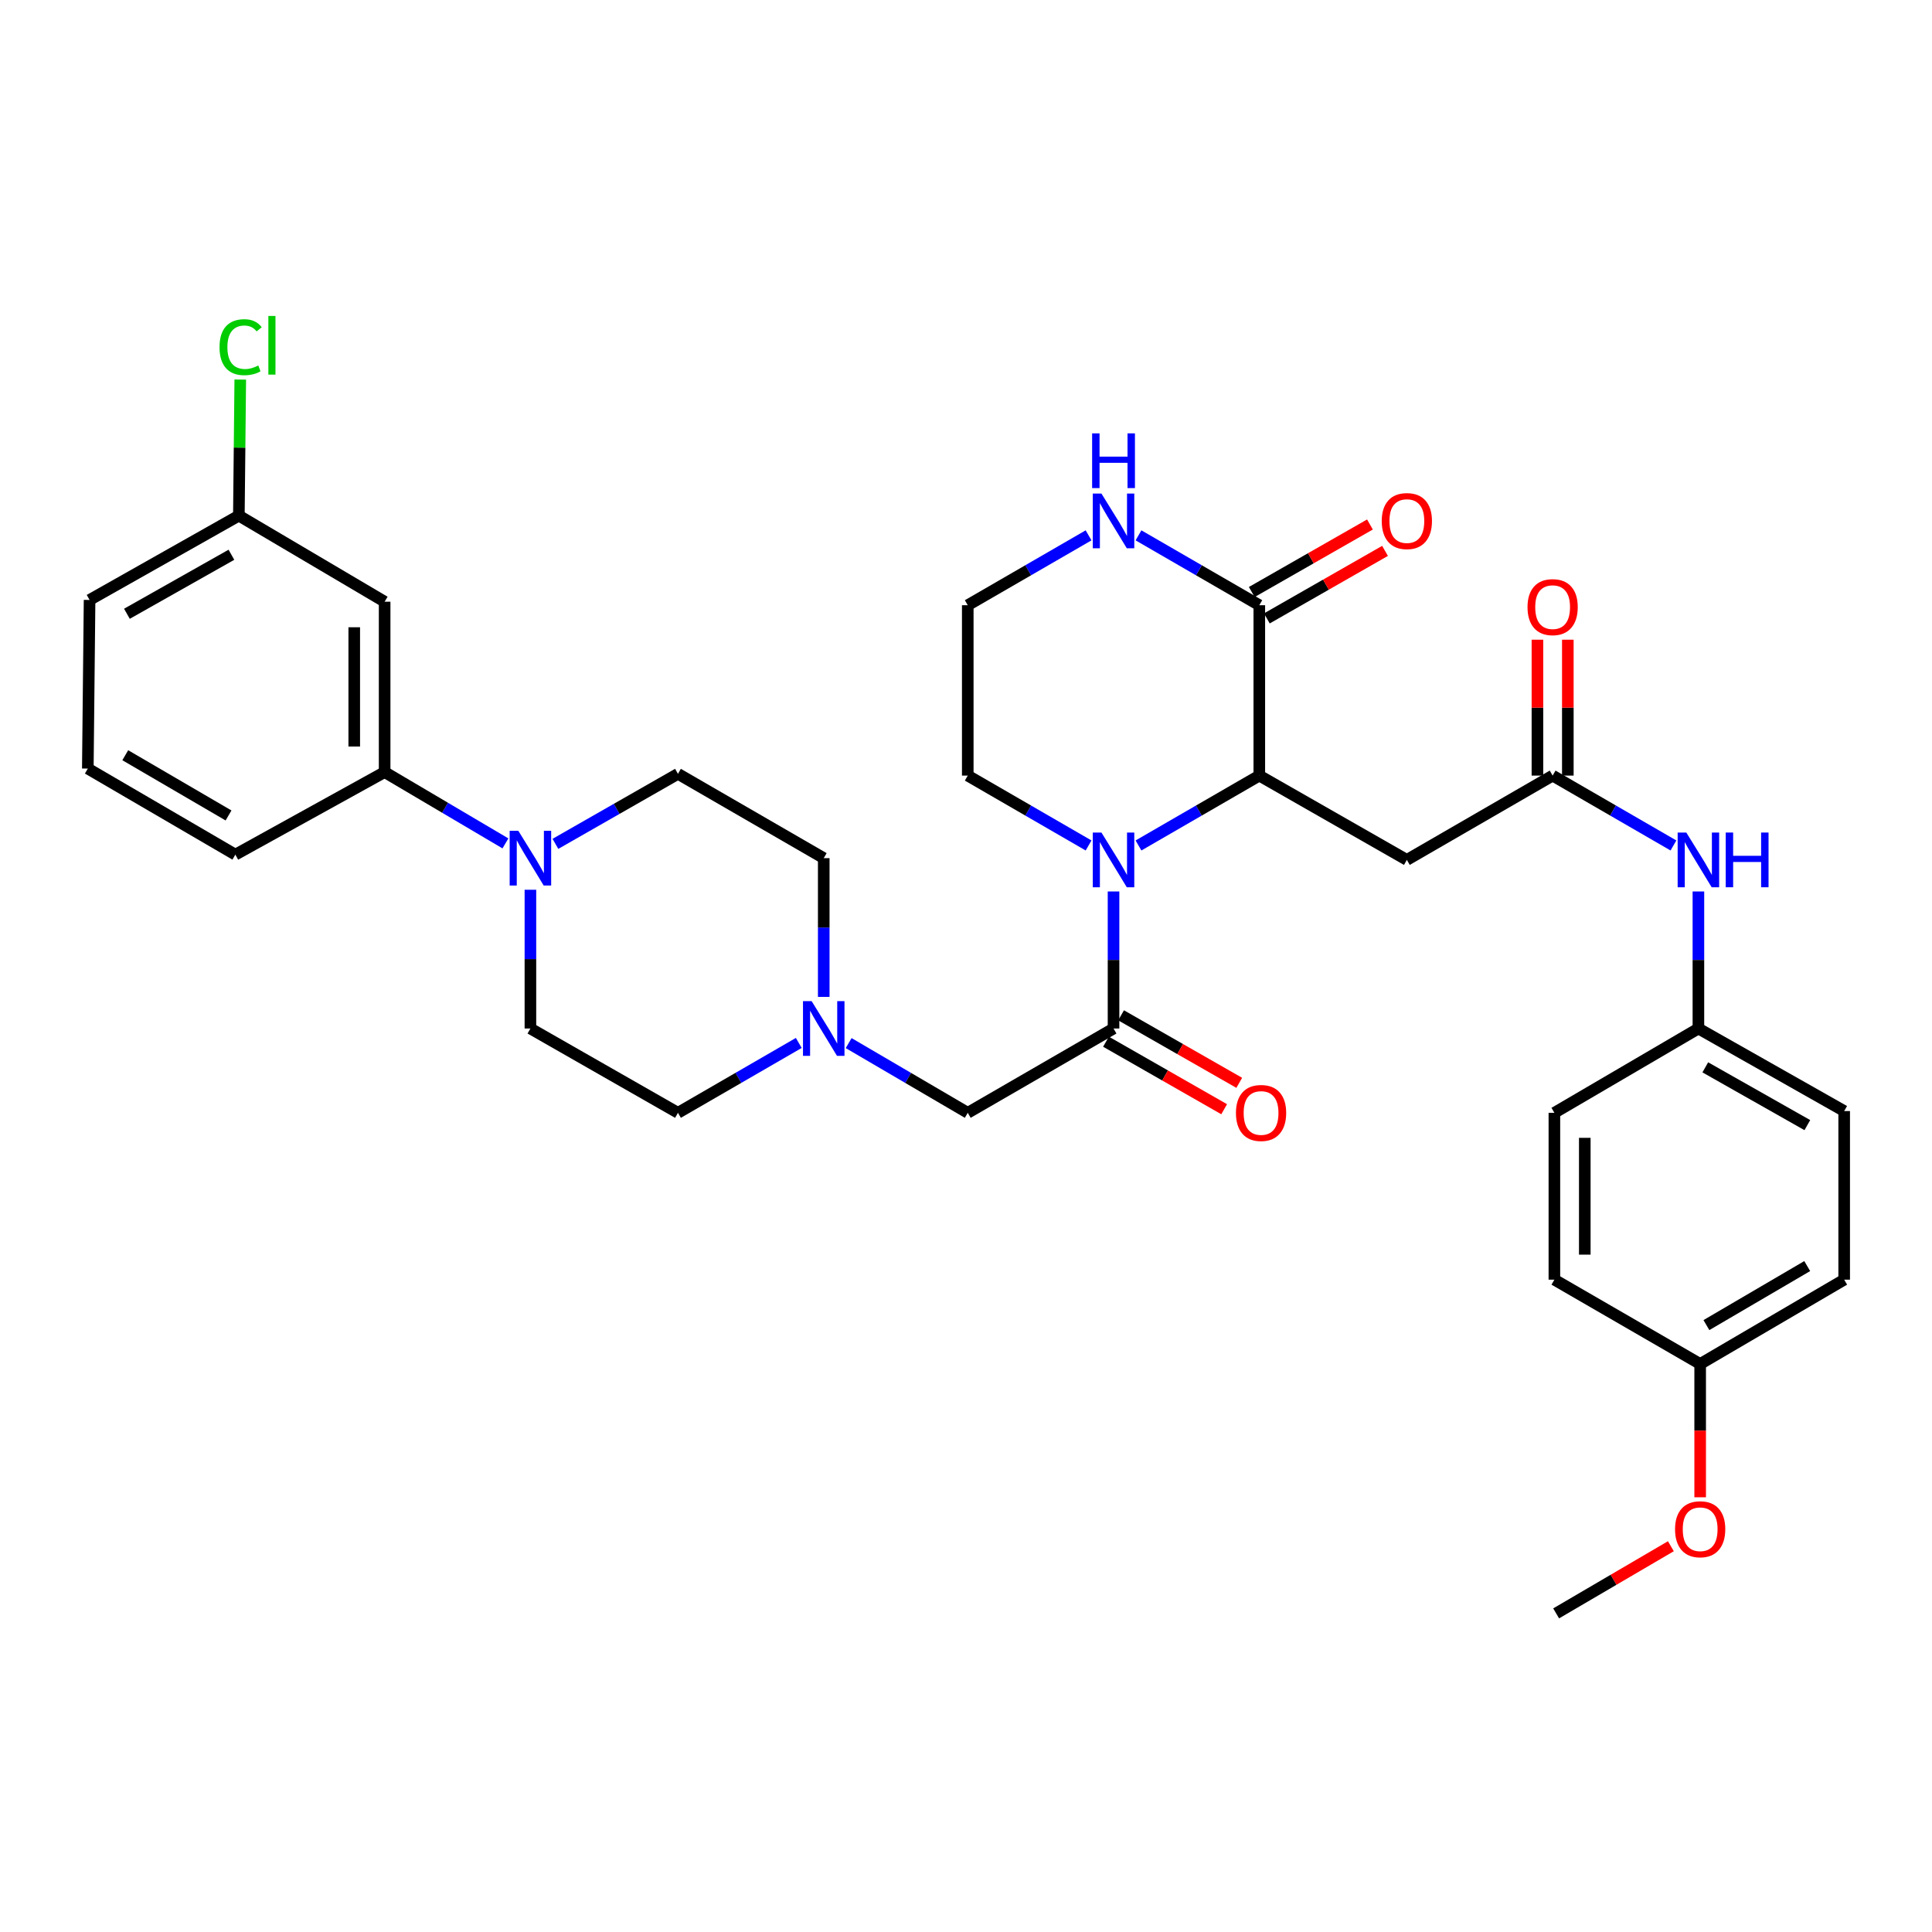 <?xml version='1.0' encoding='iso-8859-1'?>
<svg version='1.1' baseProfile='full'
              xmlns='http://www.w3.org/2000/svg'
                      xmlns:rdkit='http://www.rdkit.org/xml'
                      xmlns:xlink='http://www.w3.org/1999/xlink'
                  xml:space='preserve'
width='1000px' height='1000px' viewBox='0 0 1000 1000'>
<!-- END OF HEADER -->
<rect style='opacity:1.0;fill:#FFFFFF;stroke:none' width='1000' height='1000' x='0' y='0'> </rect>
<path class='bond-0' d='M 589.281,437.612 L 620.548,419.53' style='fill:none;fill-rule:evenodd;stroke:#0000FF;stroke-width:6px;stroke-linecap:butt;stroke-linejoin:miter;stroke-opacity:1' />
<path class='bond-0' d='M 620.548,419.53 L 651.815,401.447' style='fill:none;fill-rule:evenodd;stroke:#000000;stroke-width:6px;stroke-linecap:butt;stroke-linejoin:miter;stroke-opacity:1' />
<path class='bond-1' d='M 576.362,461.425 L 576.362,496.889' style='fill:none;fill-rule:evenodd;stroke:#0000FF;stroke-width:6px;stroke-linecap:butt;stroke-linejoin:miter;stroke-opacity:1' />
<path class='bond-1' d='M 576.362,496.889 L 576.362,532.354' style='fill:none;fill-rule:evenodd;stroke:#000000;stroke-width:6px;stroke-linecap:butt;stroke-linejoin:miter;stroke-opacity:1' />
<path class='bond-2' d='M 563.443,437.612 L 532.176,419.53' style='fill:none;fill-rule:evenodd;stroke:#0000FF;stroke-width:6px;stroke-linecap:butt;stroke-linejoin:miter;stroke-opacity:1' />
<path class='bond-2' d='M 532.176,419.53 L 500.909,401.447' style='fill:none;fill-rule:evenodd;stroke:#000000;stroke-width:6px;stroke-linecap:butt;stroke-linejoin:miter;stroke-opacity:1' />
<path class='bond-3' d='M 651.815,401.447 L 651.815,313.259' style='fill:none;fill-rule:evenodd;stroke:#000000;stroke-width:6px;stroke-linecap:butt;stroke-linejoin:miter;stroke-opacity:1' />
<path class='bond-4' d='M 651.815,401.447 L 728.186,445.083' style='fill:none;fill-rule:evenodd;stroke:#000000;stroke-width:6px;stroke-linecap:butt;stroke-linejoin:miter;stroke-opacity:1' />
<path class='bond-5' d='M 576.362,532.354 L 500.909,575.99' style='fill:none;fill-rule:evenodd;stroke:#000000;stroke-width:6px;stroke-linecap:butt;stroke-linejoin:miter;stroke-opacity:1' />
<path class='bond-6' d='M 572.459,539.185 L 603.041,556.66' style='fill:none;fill-rule:evenodd;stroke:#000000;stroke-width:6px;stroke-linecap:butt;stroke-linejoin:miter;stroke-opacity:1' />
<path class='bond-6' d='M 603.041,556.66 L 633.622,574.135' style='fill:none;fill-rule:evenodd;stroke:#FF0000;stroke-width:6px;stroke-linecap:butt;stroke-linejoin:miter;stroke-opacity:1' />
<path class='bond-6' d='M 580.265,525.524 L 610.847,542.999' style='fill:none;fill-rule:evenodd;stroke:#000000;stroke-width:6px;stroke-linecap:butt;stroke-linejoin:miter;stroke-opacity:1' />
<path class='bond-6' d='M 610.847,542.999 L 641.429,560.474' style='fill:none;fill-rule:evenodd;stroke:#FF0000;stroke-width:6px;stroke-linecap:butt;stroke-linejoin:miter;stroke-opacity:1' />
<path class='bond-7' d='M 655.718,320.089 L 686.304,302.614' style='fill:none;fill-rule:evenodd;stroke:#000000;stroke-width:6px;stroke-linecap:butt;stroke-linejoin:miter;stroke-opacity:1' />
<path class='bond-7' d='M 686.304,302.614 L 716.89,285.138' style='fill:none;fill-rule:evenodd;stroke:#FF0000;stroke-width:6px;stroke-linecap:butt;stroke-linejoin:miter;stroke-opacity:1' />
<path class='bond-7' d='M 647.912,306.428 L 678.498,288.952' style='fill:none;fill-rule:evenodd;stroke:#000000;stroke-width:6px;stroke-linecap:butt;stroke-linejoin:miter;stroke-opacity:1' />
<path class='bond-7' d='M 678.498,288.952 L 709.084,271.477' style='fill:none;fill-rule:evenodd;stroke:#FF0000;stroke-width:6px;stroke-linecap:butt;stroke-linejoin:miter;stroke-opacity:1' />
<path class='bond-8' d='M 651.815,313.259 L 620.548,295.176' style='fill:none;fill-rule:evenodd;stroke:#000000;stroke-width:6px;stroke-linecap:butt;stroke-linejoin:miter;stroke-opacity:1' />
<path class='bond-8' d='M 620.548,295.176 L 589.281,277.094' style='fill:none;fill-rule:evenodd;stroke:#0000FF;stroke-width:6px;stroke-linecap:butt;stroke-linejoin:miter;stroke-opacity:1' />
<path class='bond-9' d='M 728.186,445.083 L 803.639,401.447' style='fill:none;fill-rule:evenodd;stroke:#000000;stroke-width:6px;stroke-linecap:butt;stroke-linejoin:miter;stroke-opacity:1' />
<path class='bond-10' d='M 287.48,436.781 L 319.196,418.66' style='fill:none;fill-rule:evenodd;stroke:#0000FF;stroke-width:6px;stroke-linecap:butt;stroke-linejoin:miter;stroke-opacity:1' />
<path class='bond-10' d='M 319.196,418.66 L 350.912,400.538' style='fill:none;fill-rule:evenodd;stroke:#000000;stroke-width:6px;stroke-linecap:butt;stroke-linejoin:miter;stroke-opacity:1' />
<path class='bond-11' d='M 261.611,436.54 L 230.349,418.085' style='fill:none;fill-rule:evenodd;stroke:#0000FF;stroke-width:6px;stroke-linecap:butt;stroke-linejoin:miter;stroke-opacity:1' />
<path class='bond-11' d='M 230.349,418.085 L 199.088,399.629' style='fill:none;fill-rule:evenodd;stroke:#000000;stroke-width:6px;stroke-linecap:butt;stroke-linejoin:miter;stroke-opacity:1' />
<path class='bond-12' d='M 274.541,460.538 L 274.541,496.446' style='fill:none;fill-rule:evenodd;stroke:#0000FF;stroke-width:6px;stroke-linecap:butt;stroke-linejoin:miter;stroke-opacity:1' />
<path class='bond-12' d='M 274.541,496.446 L 274.541,532.354' style='fill:none;fill-rule:evenodd;stroke:#000000;stroke-width:6px;stroke-linecap:butt;stroke-linejoin:miter;stroke-opacity:1' />
<path class='bond-13' d='M 803.639,401.447 L 834.906,419.53' style='fill:none;fill-rule:evenodd;stroke:#000000;stroke-width:6px;stroke-linecap:butt;stroke-linejoin:miter;stroke-opacity:1' />
<path class='bond-13' d='M 834.906,419.53 L 866.173,437.612' style='fill:none;fill-rule:evenodd;stroke:#0000FF;stroke-width:6px;stroke-linecap:butt;stroke-linejoin:miter;stroke-opacity:1' />
<path class='bond-14' d='M 811.506,401.447 L 811.506,366.279' style='fill:none;fill-rule:evenodd;stroke:#000000;stroke-width:6px;stroke-linecap:butt;stroke-linejoin:miter;stroke-opacity:1' />
<path class='bond-14' d='M 811.506,366.279 L 811.506,331.11' style='fill:none;fill-rule:evenodd;stroke:#FF0000;stroke-width:6px;stroke-linecap:butt;stroke-linejoin:miter;stroke-opacity:1' />
<path class='bond-14' d='M 795.772,401.447 L 795.772,366.279' style='fill:none;fill-rule:evenodd;stroke:#000000;stroke-width:6px;stroke-linecap:butt;stroke-linejoin:miter;stroke-opacity:1' />
<path class='bond-14' d='M 795.772,366.279 L 795.772,331.11' style='fill:none;fill-rule:evenodd;stroke:#FF0000;stroke-width:6px;stroke-linecap:butt;stroke-linejoin:miter;stroke-opacity:1' />
<path class='bond-15' d='M 439.264,539.905 L 470.087,557.947' style='fill:none;fill-rule:evenodd;stroke:#0000FF;stroke-width:6px;stroke-linecap:butt;stroke-linejoin:miter;stroke-opacity:1' />
<path class='bond-15' d='M 470.087,557.947 L 500.909,575.99' style='fill:none;fill-rule:evenodd;stroke:#000000;stroke-width:6px;stroke-linecap:butt;stroke-linejoin:miter;stroke-opacity:1' />
<path class='bond-16' d='M 413.446,539.825 L 382.179,557.907' style='fill:none;fill-rule:evenodd;stroke:#0000FF;stroke-width:6px;stroke-linecap:butt;stroke-linejoin:miter;stroke-opacity:1' />
<path class='bond-16' d='M 382.179,557.907 L 350.912,575.99' style='fill:none;fill-rule:evenodd;stroke:#000000;stroke-width:6px;stroke-linecap:butt;stroke-linejoin:miter;stroke-opacity:1' />
<path class='bond-17' d='M 426.365,515.99 L 426.365,480.082' style='fill:none;fill-rule:evenodd;stroke:#0000FF;stroke-width:6px;stroke-linecap:butt;stroke-linejoin:miter;stroke-opacity:1' />
<path class='bond-17' d='M 426.365,480.082 L 426.365,444.174' style='fill:none;fill-rule:evenodd;stroke:#000000;stroke-width:6px;stroke-linecap:butt;stroke-linejoin:miter;stroke-opacity:1' />
<path class='bond-18' d='M 199.088,399.629 L 199.088,311.44' style='fill:none;fill-rule:evenodd;stroke:#000000;stroke-width:6px;stroke-linecap:butt;stroke-linejoin:miter;stroke-opacity:1' />
<path class='bond-18' d='M 183.354,386.401 L 183.354,324.669' style='fill:none;fill-rule:evenodd;stroke:#000000;stroke-width:6px;stroke-linecap:butt;stroke-linejoin:miter;stroke-opacity:1' />
<path class='bond-19' d='M 199.088,399.629 L 121.817,442.356' style='fill:none;fill-rule:evenodd;stroke:#000000;stroke-width:6px;stroke-linecap:butt;stroke-linejoin:miter;stroke-opacity:1' />
<path class='bond-20' d='M 563.443,277.094 L 532.176,295.176' style='fill:none;fill-rule:evenodd;stroke:#0000FF;stroke-width:6px;stroke-linecap:butt;stroke-linejoin:miter;stroke-opacity:1' />
<path class='bond-20' d='M 532.176,295.176 L 500.909,313.259' style='fill:none;fill-rule:evenodd;stroke:#000000;stroke-width:6px;stroke-linecap:butt;stroke-linejoin:miter;stroke-opacity:1' />
<path class='bond-21' d='M 199.088,311.44 L 123.635,266.896' style='fill:none;fill-rule:evenodd;stroke:#000000;stroke-width:6px;stroke-linecap:butt;stroke-linejoin:miter;stroke-opacity:1' />
<path class='bond-22' d='M 879.092,461.425 L 879.092,496.889' style='fill:none;fill-rule:evenodd;stroke:#0000FF;stroke-width:6px;stroke-linecap:butt;stroke-linejoin:miter;stroke-opacity:1' />
<path class='bond-22' d='M 879.092,496.889 L 879.092,532.354' style='fill:none;fill-rule:evenodd;stroke:#000000;stroke-width:6px;stroke-linecap:butt;stroke-linejoin:miter;stroke-opacity:1' />
<path class='bond-23' d='M 350.912,400.538 L 426.365,444.174' style='fill:none;fill-rule:evenodd;stroke:#000000;stroke-width:6px;stroke-linecap:butt;stroke-linejoin:miter;stroke-opacity:1' />
<path class='bond-24' d='M 274.541,532.354 L 350.912,575.99' style='fill:none;fill-rule:evenodd;stroke:#000000;stroke-width:6px;stroke-linecap:butt;stroke-linejoin:miter;stroke-opacity:1' />
<path class='bond-25' d='M 879.092,532.354 L 804.548,575.99' style='fill:none;fill-rule:evenodd;stroke:#000000;stroke-width:6px;stroke-linecap:butt;stroke-linejoin:miter;stroke-opacity:1' />
<path class='bond-26' d='M 879.092,532.354 L 954.545,575.081' style='fill:none;fill-rule:evenodd;stroke:#000000;stroke-width:6px;stroke-linecap:butt;stroke-linejoin:miter;stroke-opacity:1' />
<path class='bond-26' d='M 882.657,552.454 L 935.475,582.363' style='fill:none;fill-rule:evenodd;stroke:#000000;stroke-width:6px;stroke-linecap:butt;stroke-linejoin:miter;stroke-opacity:1' />
<path class='bond-27' d='M 123.635,266.896 L 123.998,231.678' style='fill:none;fill-rule:evenodd;stroke:#000000;stroke-width:6px;stroke-linecap:butt;stroke-linejoin:miter;stroke-opacity:1' />
<path class='bond-27' d='M 123.998,231.678 L 124.361,196.46' style='fill:none;fill-rule:evenodd;stroke:#00CC00;stroke-width:6px;stroke-linecap:butt;stroke-linejoin:miter;stroke-opacity:1' />
<path class='bond-28' d='M 123.635,266.896 L 46.364,310.531' style='fill:none;fill-rule:evenodd;stroke:#000000;stroke-width:6px;stroke-linecap:butt;stroke-linejoin:miter;stroke-opacity:1' />
<path class='bond-28' d='M 119.781,287.142 L 65.691,317.686' style='fill:none;fill-rule:evenodd;stroke:#000000;stroke-width:6px;stroke-linecap:butt;stroke-linejoin:miter;stroke-opacity:1' />
<path class='bond-29' d='M 500.909,401.447 L 500.909,313.259' style='fill:none;fill-rule:evenodd;stroke:#000000;stroke-width:6px;stroke-linecap:butt;stroke-linejoin:miter;stroke-opacity:1' />
<path class='bond-30' d='M 880.001,705.996 L 954.545,662.352' style='fill:none;fill-rule:evenodd;stroke:#000000;stroke-width:6px;stroke-linecap:butt;stroke-linejoin:miter;stroke-opacity:1' />
<path class='bond-30' d='M 883.233,685.871 L 935.414,655.32' style='fill:none;fill-rule:evenodd;stroke:#000000;stroke-width:6px;stroke-linecap:butt;stroke-linejoin:miter;stroke-opacity:1' />
<path class='bond-31' d='M 880.001,705.996 L 880.001,740.494' style='fill:none;fill-rule:evenodd;stroke:#000000;stroke-width:6px;stroke-linecap:butt;stroke-linejoin:miter;stroke-opacity:1' />
<path class='bond-31' d='M 880.001,740.494 L 880.001,774.992' style='fill:none;fill-rule:evenodd;stroke:#FF0000;stroke-width:6px;stroke-linecap:butt;stroke-linejoin:miter;stroke-opacity:1' />
<path class='bond-32' d='M 880.001,705.996 L 804.548,662.352' style='fill:none;fill-rule:evenodd;stroke:#000000;stroke-width:6px;stroke-linecap:butt;stroke-linejoin:miter;stroke-opacity:1' />
<path class='bond-33' d='M 804.548,575.99 L 804.548,662.352' style='fill:none;fill-rule:evenodd;stroke:#000000;stroke-width:6px;stroke-linecap:butt;stroke-linejoin:miter;stroke-opacity:1' />
<path class='bond-33' d='M 820.282,588.944 L 820.282,649.397' style='fill:none;fill-rule:evenodd;stroke:#000000;stroke-width:6px;stroke-linecap:butt;stroke-linejoin:miter;stroke-opacity:1' />
<path class='bond-34' d='M 954.545,575.081 L 954.545,662.352' style='fill:none;fill-rule:evenodd;stroke:#000000;stroke-width:6px;stroke-linecap:butt;stroke-linejoin:miter;stroke-opacity:1' />
<path class='bond-35' d='M 864.842,800.323 L 835.15,817.703' style='fill:none;fill-rule:evenodd;stroke:#FF0000;stroke-width:6px;stroke-linecap:butt;stroke-linejoin:miter;stroke-opacity:1' />
<path class='bond-35' d='M 835.15,817.703 L 805.457,835.084' style='fill:none;fill-rule:evenodd;stroke:#000000;stroke-width:6px;stroke-linecap:butt;stroke-linejoin:miter;stroke-opacity:1' />
<path class='bond-36' d='M 121.817,442.356 L 45.455,397.811' style='fill:none;fill-rule:evenodd;stroke:#000000;stroke-width:6px;stroke-linecap:butt;stroke-linejoin:miter;stroke-opacity:1' />
<path class='bond-36' d='M 118.29,422.083 L 64.837,390.902' style='fill:none;fill-rule:evenodd;stroke:#000000;stroke-width:6px;stroke-linecap:butt;stroke-linejoin:miter;stroke-opacity:1' />
<path class='bond-37' d='M 45.455,397.811 L 46.364,310.531' style='fill:none;fill-rule:evenodd;stroke:#000000;stroke-width:6px;stroke-linecap:butt;stroke-linejoin:miter;stroke-opacity:1' />
<path  class='atom-0' d='M 570.102 430.923
L 579.382 445.923
Q 580.302 447.403, 581.782 450.083
Q 583.262 452.763, 583.342 452.923
L 583.342 430.923
L 587.102 430.923
L 587.102 459.243
L 583.222 459.243
L 573.262 442.843
Q 572.102 440.923, 570.862 438.723
Q 569.662 436.523, 569.302 435.843
L 569.302 459.243
L 565.622 459.243
L 565.622 430.923
L 570.102 430.923
' fill='#0000FF'/>
<path  class='atom-5' d='M 268.281 430.014
L 277.561 445.014
Q 278.481 446.494, 279.961 449.174
Q 281.441 451.854, 281.521 452.014
L 281.521 430.014
L 285.281 430.014
L 285.281 458.334
L 281.401 458.334
L 271.441 441.934
Q 270.281 440.014, 269.041 437.814
Q 267.841 435.614, 267.481 434.934
L 267.481 458.334
L 263.801 458.334
L 263.801 430.014
L 268.281 430.014
' fill='#0000FF'/>
<path  class='atom-7' d='M 420.105 518.194
L 429.385 533.194
Q 430.305 534.674, 431.785 537.354
Q 433.265 540.034, 433.345 540.194
L 433.345 518.194
L 437.105 518.194
L 437.105 546.514
L 433.225 546.514
L 423.265 530.114
Q 422.105 528.194, 420.865 525.994
Q 419.665 523.794, 419.305 523.114
L 419.305 546.514
L 415.625 546.514
L 415.625 518.194
L 420.105 518.194
' fill='#0000FF'/>
<path  class='atom-10' d='M 570.102 255.463
L 579.382 270.463
Q 580.302 271.943, 581.782 274.623
Q 583.262 277.303, 583.342 277.463
L 583.342 255.463
L 587.102 255.463
L 587.102 283.783
L 583.222 283.783
L 573.262 267.383
Q 572.102 265.463, 570.862 263.263
Q 569.662 261.063, 569.302 260.383
L 569.302 283.783
L 565.622 283.783
L 565.622 255.463
L 570.102 255.463
' fill='#0000FF'/>
<path  class='atom-10' d='M 565.282 224.311
L 569.122 224.311
L 569.122 236.351
L 583.602 236.351
L 583.602 224.311
L 587.442 224.311
L 587.442 252.631
L 583.602 252.631
L 583.602 239.551
L 569.122 239.551
L 569.122 252.631
L 565.282 252.631
L 565.282 224.311
' fill='#0000FF'/>
<path  class='atom-12' d='M 872.832 430.923
L 882.112 445.923
Q 883.032 447.403, 884.512 450.083
Q 885.992 452.763, 886.072 452.923
L 886.072 430.923
L 889.832 430.923
L 889.832 459.243
L 885.952 459.243
L 875.992 442.843
Q 874.832 440.923, 873.592 438.723
Q 872.392 436.523, 872.032 435.843
L 872.032 459.243
L 868.352 459.243
L 868.352 430.923
L 872.832 430.923
' fill='#0000FF'/>
<path  class='atom-12' d='M 893.232 430.923
L 897.072 430.923
L 897.072 442.963
L 911.552 442.963
L 911.552 430.923
L 915.392 430.923
L 915.392 459.243
L 911.552 459.243
L 911.552 446.163
L 897.072 446.163
L 897.072 459.243
L 893.232 459.243
L 893.232 430.923
' fill='#0000FF'/>
<path  class='atom-13' d='M 639.724 576.07
Q 639.724 569.27, 643.084 565.47
Q 646.444 561.67, 652.724 561.67
Q 659.004 561.67, 662.364 565.47
Q 665.724 569.27, 665.724 576.07
Q 665.724 582.95, 662.324 586.87
Q 658.924 590.75, 652.724 590.75
Q 646.484 590.75, 643.084 586.87
Q 639.724 582.99, 639.724 576.07
M 652.724 587.55
Q 657.044 587.55, 659.364 584.67
Q 661.724 581.75, 661.724 576.07
Q 661.724 570.51, 659.364 567.71
Q 657.044 564.87, 652.724 564.87
Q 648.404 564.87, 646.044 567.67
Q 643.724 570.47, 643.724 576.07
Q 643.724 581.79, 646.044 584.67
Q 648.404 587.55, 652.724 587.55
' fill='#FF0000'/>
<path  class='atom-16' d='M 715.186 269.703
Q 715.186 262.903, 718.546 259.103
Q 721.906 255.303, 728.186 255.303
Q 734.466 255.303, 737.826 259.103
Q 741.186 262.903, 741.186 269.703
Q 741.186 276.583, 737.786 280.503
Q 734.386 284.383, 728.186 284.383
Q 721.946 284.383, 718.546 280.503
Q 715.186 276.623, 715.186 269.703
M 728.186 281.183
Q 732.506 281.183, 734.826 278.303
Q 737.186 275.383, 737.186 269.703
Q 737.186 264.143, 734.826 261.343
Q 732.506 258.503, 728.186 258.503
Q 723.866 258.503, 721.506 261.303
Q 719.186 264.103, 719.186 269.703
Q 719.186 275.423, 721.506 278.303
Q 723.866 281.183, 728.186 281.183
' fill='#FF0000'/>
<path  class='atom-17' d='M 790.639 314.248
Q 790.639 307.448, 793.999 303.648
Q 797.359 299.848, 803.639 299.848
Q 809.919 299.848, 813.279 303.648
Q 816.639 307.448, 816.639 314.248
Q 816.639 321.128, 813.239 325.048
Q 809.839 328.928, 803.639 328.928
Q 797.399 328.928, 793.999 325.048
Q 790.639 321.168, 790.639 314.248
M 803.639 325.728
Q 807.959 325.728, 810.279 322.848
Q 812.639 319.928, 812.639 314.248
Q 812.639 308.688, 810.279 305.888
Q 807.959 303.048, 803.639 303.048
Q 799.319 303.048, 796.959 305.848
Q 794.639 308.648, 794.639 314.248
Q 794.639 319.968, 796.959 322.848
Q 799.319 325.728, 803.639 325.728
' fill='#FF0000'/>
<path  class='atom-25' d='M 113.624 179.696
Q 113.624 172.656, 116.904 168.976
Q 120.224 165.256, 126.504 165.256
Q 132.344 165.256, 135.464 169.376
L 132.824 171.536
Q 130.544 168.536, 126.504 168.536
Q 122.224 168.536, 119.944 171.416
Q 117.704 174.256, 117.704 179.696
Q 117.704 185.296, 120.024 188.176
Q 122.384 191.056, 126.944 191.056
Q 130.064 191.056, 133.704 189.176
L 134.824 192.176
Q 133.344 193.136, 131.104 193.696
Q 128.864 194.256, 126.384 194.256
Q 120.224 194.256, 116.904 190.496
Q 113.624 186.736, 113.624 179.696
' fill='#00CC00'/>
<path  class='atom-25' d='M 138.904 163.536
L 142.584 163.536
L 142.584 193.896
L 138.904 193.896
L 138.904 163.536
' fill='#00CC00'/>
<path  class='atom-30' d='M 867.001 791.529
Q 867.001 784.729, 870.361 780.929
Q 873.721 777.129, 880.001 777.129
Q 886.281 777.129, 889.641 780.929
Q 893.001 784.729, 893.001 791.529
Q 893.001 798.409, 889.601 802.329
Q 886.201 806.209, 880.001 806.209
Q 873.761 806.209, 870.361 802.329
Q 867.001 798.449, 867.001 791.529
M 880.001 803.009
Q 884.321 803.009, 886.641 800.129
Q 889.001 797.209, 889.001 791.529
Q 889.001 785.969, 886.641 783.169
Q 884.321 780.329, 880.001 780.329
Q 875.681 780.329, 873.321 783.129
Q 871.001 785.929, 871.001 791.529
Q 871.001 797.249, 873.321 800.129
Q 875.681 803.009, 880.001 803.009
' fill='#FF0000'/>
</svg>
